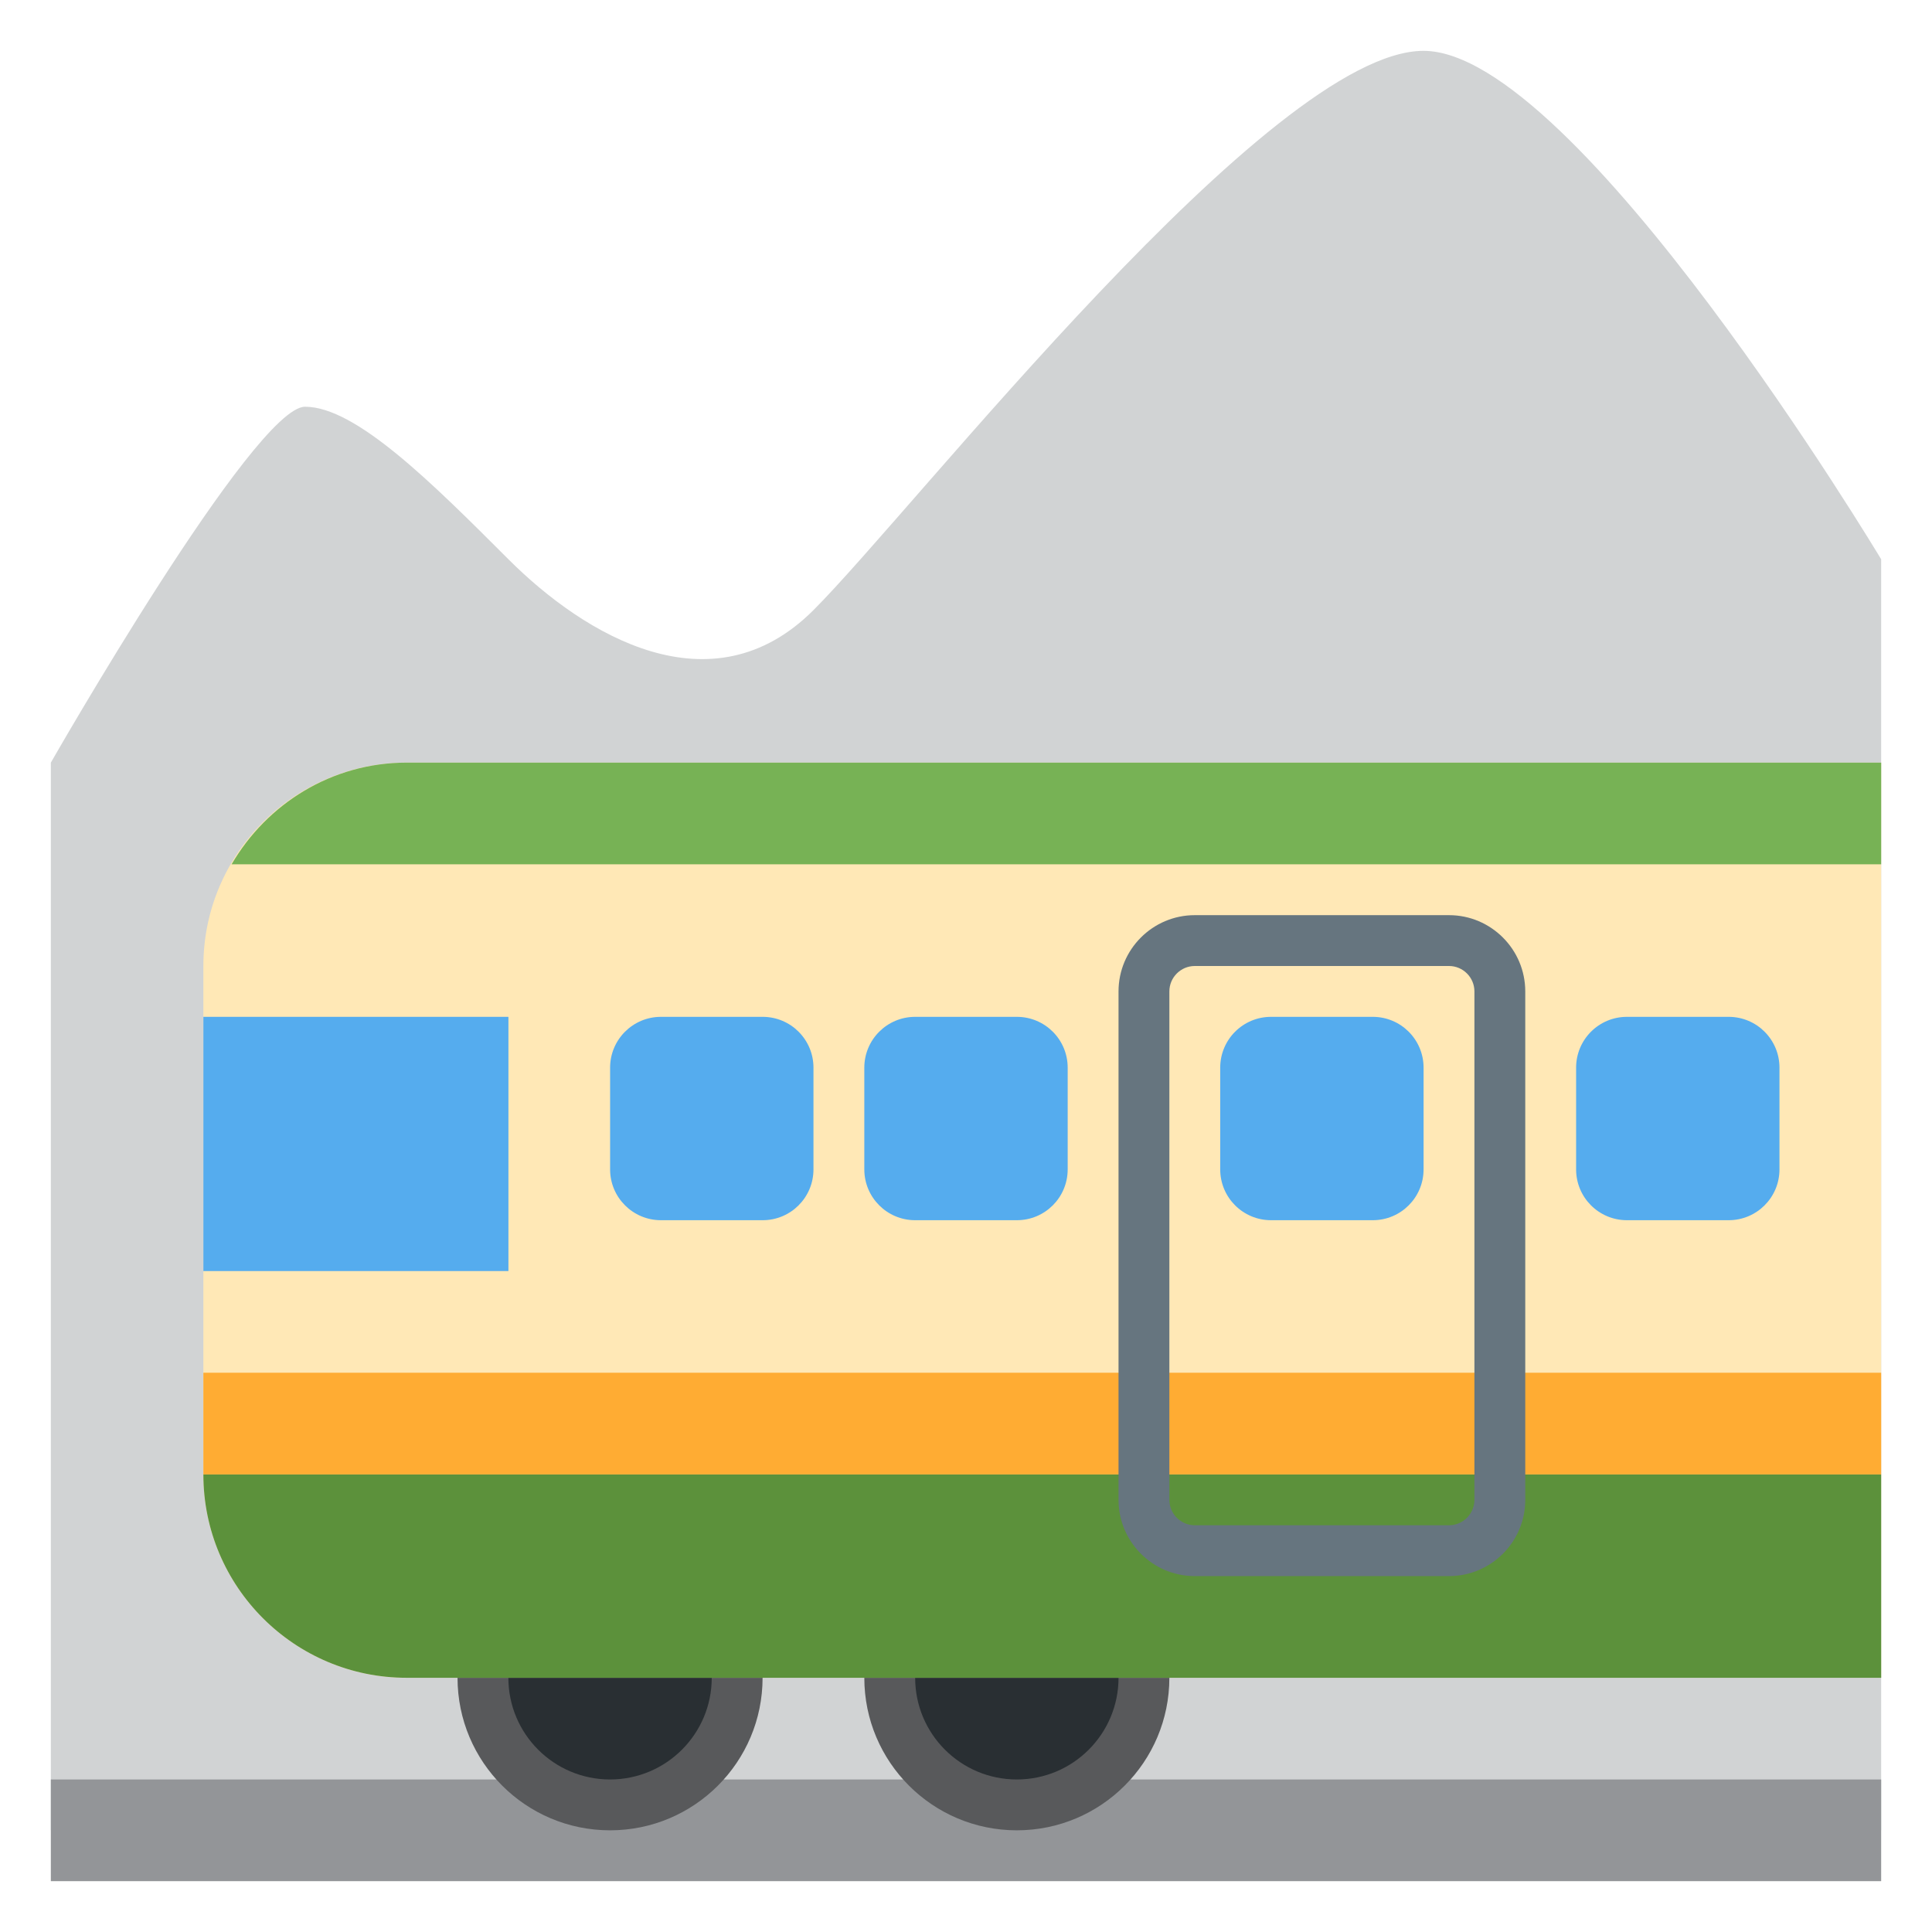 <?xml version="1.0" encoding="UTF-8" standalone="no"?>
<!-- Created with Inkscape (http://www.inkscape.org/) -->

<svg
   xmlns:svg="http://www.w3.org/2000/svg"
   xmlns="http://www.w3.org/2000/svg"
   version="1.1"
   width="47.5"
   height="47.5"
   id="svg2"
   xml:space="preserve"><defs
     id="defs6"><clipPath
       id="clipPath18"><path
         d="M 0,38 38,38 38,0 0,0 0,38 z"
         id="path20" /></clipPath></defs><g
     transform="matrix(1.25,0,0,-1.25,0,47.5)"
     id="g12"><g
       id="g14"><g
         clip-path="url(#clipPath18)"
         id="g16"><g
           transform="translate(1,2)"
           id="g22"><path
             d="m 0,0 36,0 0,25 C 36,25 29.999,35 26.999,35 23.999,35 17,26 15,24 13,22 10.5,23.5 9,25 7.5,26.5 6,28 5,28 4,28 0,21 0,21 L 0,0 z"
             id="path24"
             style="fill:#d1d3d4;fill-opacity:1;fill-rule:nonzero;stroke:none" /></g><path
           d="M 37,1 1,1 1,3 37,3 37,1 z"
           id="path26"
           style="fill:#939598;fill-opacity:1;fill-rule:nonzero;stroke:none" /><g
           transform="translate(14.999,5)"
           id="g28"><path
             d="m 0,0 c 0,1.657 -1.343,3 -3,3 -1.657,0 -3,-1.343 -3,-3 0,-1.657 1.343,-3 3,-3 1.657,0 3,1.343 3,3"
             id="path30"
             style="fill:#58595b;fill-opacity:1;fill-rule:nonzero;stroke:none" /></g><g
           transform="translate(13.999,5)"
           id="g32"><path
             d="m 0,0 c 0,1.105 -0.896,2 -2,2 -1.104,0 -2,-0.895 -2,-2 0,-1.105 0.896,-2 2,-2 1.104,0 2,0.895 2,2"
             id="path34"
             style="fill:#292f33;fill-opacity:1;fill-rule:nonzero;stroke:none" /></g><g
           transform="translate(23,5)"
           id="g36"><path
             d="m 0,0 c 0,1.657 -1.344,3 -3,3 -1.657,0 -3,-1.343 -3,-3 0,-1.657 1.343,-3 3,-3 1.656,0 3,1.343 3,3"
             id="path38"
             style="fill:#58595b;fill-opacity:1;fill-rule:nonzero;stroke:none" /></g><g
           transform="translate(22,5)"
           id="g40"><path
             d="m 0,0 c 0,1.105 -0.896,2 -2,2 -1.105,0 -2,-0.895 -2,-2 0,-1.105 0.895,-2 2,-2 1.104,0 2,0.895 2,2"
             id="path42"
             style="fill:#292f33;fill-opacity:1;fill-rule:nonzero;stroke:none" /></g><g
           transform="translate(37,23)"
           id="g44"><path
             d="m 0,0 -29,0 c -2.209,0 -4,-1.791 -4,-4 l 0,-10 c 0,-2.209 1.791,-4 4,-4 l 29,0 0,18 z"
             id="path46"
             style="fill:#ffe8b6;fill-opacity:1;fill-rule:nonzero;stroke:none" /></g><g
           transform="translate(37,23)"
           id="g48"><path
             d="m 0,0 -29,0 c -1.477,0 -2.752,-0.81 -3.445,-2 L 0,-2 0,0 z"
             id="path50"
             style="fill:#77b255;fill-opacity:1;fill-rule:nonzero;stroke:none" /></g><g
           transform="translate(37,9)"
           id="g52"><path
             d="m 0,0 -33,0 c 0,-2.209 1.791,-4 4,-4 l 29,0 0,4 z"
             id="path54"
             style="fill:#5c913b;fill-opacity:1;fill-rule:nonzero;stroke:none" /></g><path
           d="M 37,11 4,11 4,9 37,9 37,11 z"
           id="path56"
           style="fill:#ffac33;fill-opacity:1;fill-rule:nonzero;stroke:none" /><path
           d="m 10,13 -6,0 0,5 6,0 0,-5 z"
           id="path58"
           style="fill:#55acee;fill-opacity:1;fill-rule:nonzero;stroke:none" /><g
           transform="translate(16,15)"
           id="g60"><path
             d="m 0,0 c 0,-0.553 -0.447,-1 -1,-1 l -2,0 c -0.552,0 -1,0.447 -1,1 l 0,2 c 0,0.553 0.448,1 1,1 l 2,0 C -0.447,3 0,2.553 0,2 L 0,0 z"
             id="path62"
             style="fill:#55acee;fill-opacity:1;fill-rule:nonzero;stroke:none" /></g><g
           transform="translate(21,15)"
           id="g64"><path
             d="m 0,0 c 0,-0.553 -0.447,-1 -1,-1 l -2,0 c -0.552,0 -1,0.447 -1,1 l 0,2 c 0,0.553 0.448,1 1,1 l 2,0 C -0.447,3 0,2.553 0,2 L 0,0 z"
             id="path66"
             style="fill:#55acee;fill-opacity:1;fill-rule:nonzero;stroke:none" /></g><g
           transform="translate(28,15)"
           id="g68"><path
             d="m 0,0 c 0,-0.553 -0.447,-1 -1,-1 l -2,0 c -0.553,0 -1,0.447 -1,1 l 0,2 c 0,0.553 0.447,1 1,1 l 2,0 C -0.447,3 0,2.553 0,2 L 0,0 z"
             id="path70"
             style="fill:#55acee;fill-opacity:1;fill-rule:nonzero;stroke:none" /></g><g
           transform="translate(35,15)"
           id="g72"><path
             d="m 0,0 c 0,-0.553 -0.447,-1 -1,-1 l -2,0 c -0.553,0 -1,0.447 -1,1 l 0,2 c 0,0.553 0.447,1 1,1 l 2,0 C -0.447,3 0,2.553 0,2 L 0,0 z"
             id="path74"
             style="fill:#55acee;fill-opacity:1;fill-rule:nonzero;stroke:none" /></g><g
           transform="translate(23.5,19)"
           id="g76"><path
             d="m 0,0 c -0.275,0 -0.5,-0.224 -0.5,-0.5 l 0,-10 c 0,-0.275 0.225,-0.5 0.5,-0.5 l 5,0 c 0.275,0 0.5,0.225 0.5,0.5 l 0,10 C 5.5,-0.224 5.275,0 5,0 L 0,0 z m 5,-12 -5,0 c -0.827,0 -1.5,0.673 -1.5,1.5 l 0,10 C -1.5,0.327 -0.827,1 0,1 L 5,1 C 5.827,1 6.5,0.327 6.5,-0.5 l 0,-10 C 6.5,-11.327 5.827,-12 5,-12"
             id="path78"
             style="fill:#66757f;fill-opacity:1;fill-rule:nonzero;stroke:none" /></g></g></g></g></svg>